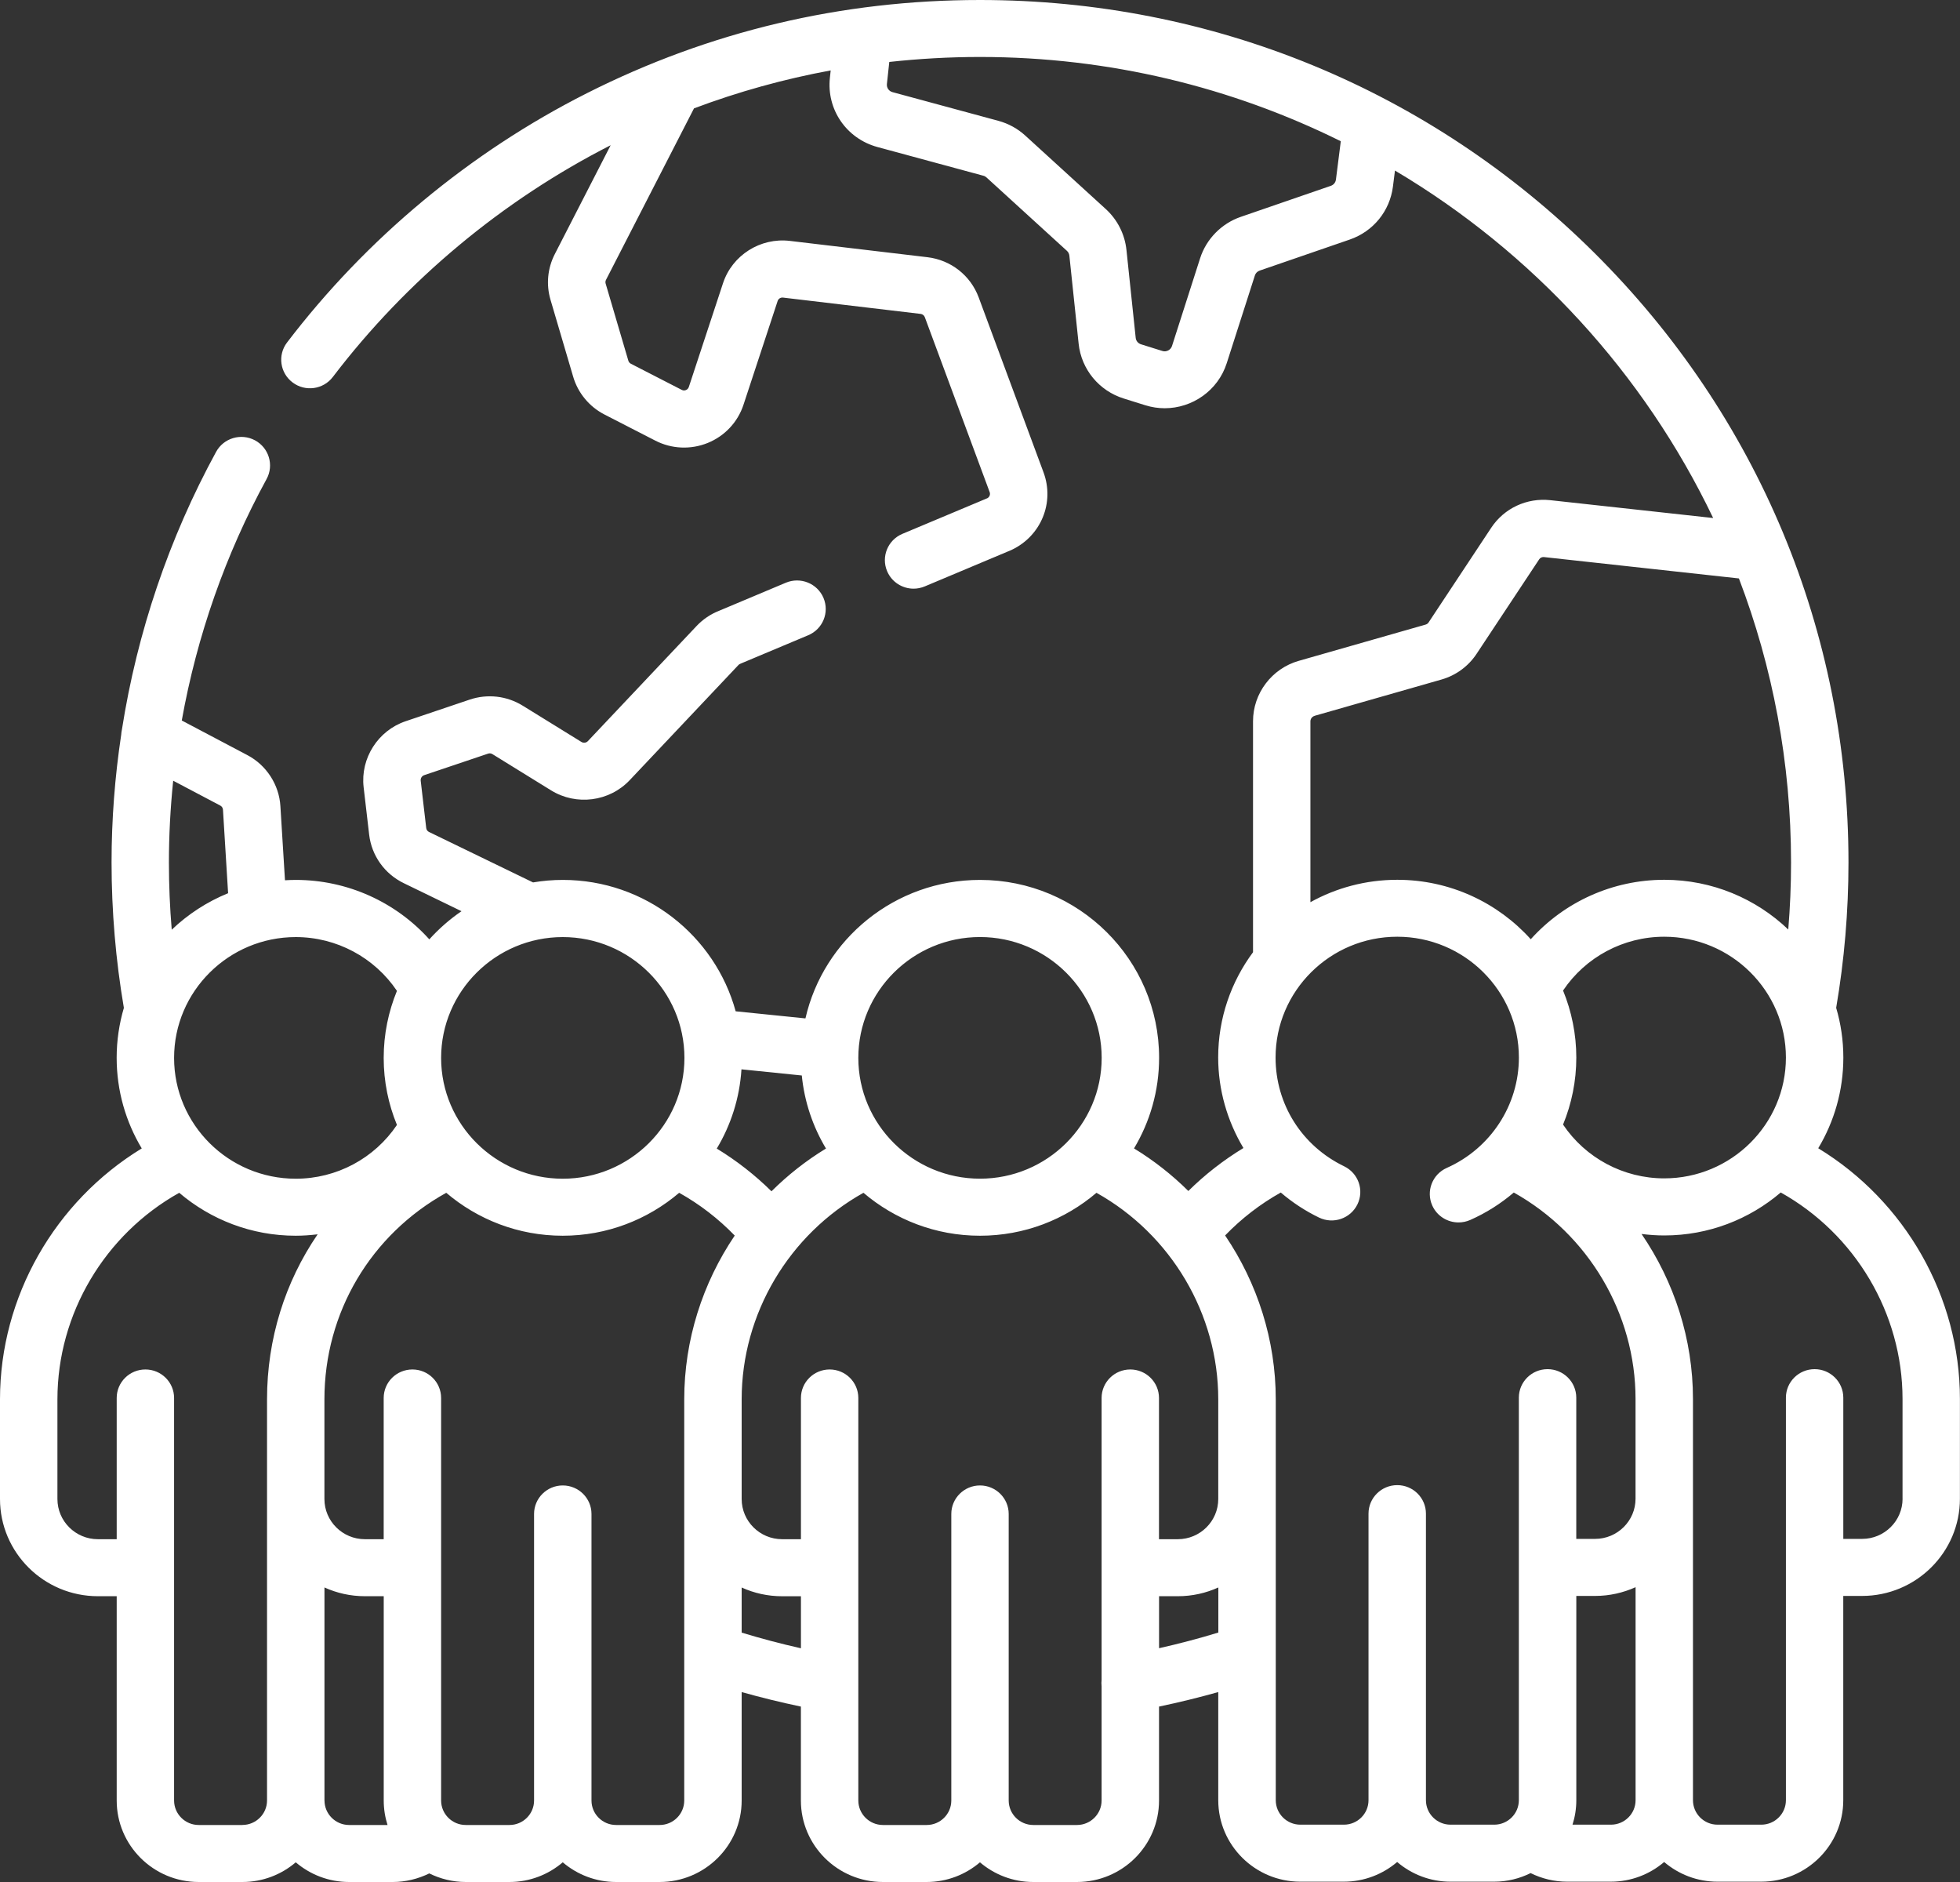 <svg width="50" height="48" viewBox="0 0 50 48" fill="none" xmlns="http://www.w3.org/2000/svg">
<rect x="0" y="0" width="50" height="48" fill="#333333" stroke="none"/>
<g clip-path="url(#clip0_4536_11563)">
<path d="M46.384 29.285C46.79 28.608 47.024 27.817 47.024 26.973C47.024 26.533 46.96 26.107 46.841 25.705C47.049 24.488 47.155 23.242 47.155 21.998C47.155 16.122 44.851 10.598 40.666 6.443C36.481 2.288 30.918 0 25 0C21.47 0 18.095 0.8 14.97 2.378C11.99 3.883 9.346 6.082 7.322 8.736C7.078 9.056 7.142 9.513 7.465 9.755C7.787 9.998 8.247 9.935 8.491 9.614C10.368 7.151 12.818 5.109 15.578 3.704L14.153 6.481C13.968 6.842 13.929 7.255 14.043 7.644L14.622 9.609C14.743 10.022 15.033 10.373 15.42 10.572L16.717 11.238C17.133 11.452 17.621 11.473 18.055 11.297C18.488 11.121 18.82 10.767 18.966 10.325L19.838 7.676C19.856 7.619 19.915 7.582 19.976 7.59L23.486 8.006C23.534 8.012 23.576 8.045 23.592 8.089L25.246 12.55C25.269 12.61 25.244 12.675 25.189 12.706L23.02 13.616C22.648 13.773 22.474 14.199 22.631 14.569C22.749 14.847 23.02 15.014 23.306 15.014C23.4 15.014 23.497 14.995 23.591 14.956L25.781 14.036C25.792 14.031 25.802 14.027 25.812 14.022C26.56 13.666 26.906 12.816 26.62 12.046L24.966 7.584C24.757 7.023 24.256 6.631 23.658 6.56L20.148 6.144C19.395 6.055 18.679 6.51 18.444 7.224L17.572 9.87C17.557 9.916 17.523 9.938 17.499 9.948C17.474 9.959 17.434 9.967 17.39 9.943L16.094 9.277C16.062 9.261 16.039 9.233 16.029 9.199L15.45 7.232C15.441 7.201 15.444 7.167 15.459 7.138L17.704 2.764C18.838 2.338 20.002 2.015 21.191 1.796L21.171 1.982C21.082 2.792 21.593 3.535 22.384 3.75L25.086 4.482C25.116 4.489 25.144 4.505 25.166 4.526L27.219 6.399C27.254 6.431 27.275 6.475 27.28 6.522L27.516 8.764C27.584 9.419 28.037 9.969 28.67 10.165L29.217 10.336C29.381 10.387 29.547 10.412 29.711 10.412C30.414 10.412 31.07 9.963 31.294 9.264L32.012 7.026C32.03 6.968 32.075 6.922 32.133 6.902L34.432 6.11C35.032 5.903 35.454 5.385 35.534 4.76L35.586 4.35C39.098 6.434 41.938 9.523 43.703 13.212L39.549 12.757C38.95 12.692 38.372 12.961 38.041 13.461L36.443 15.876C36.427 15.901 36.4 15.92 36.371 15.929L33.131 16.855C32.444 17.051 31.965 17.683 31.965 18.393V24.286C31.407 25.038 31.076 25.966 31.076 26.97C31.076 27.795 31.308 28.591 31.72 29.28C31.212 29.589 30.738 29.957 30.315 30.376C29.9 29.965 29.436 29.599 28.929 29.29C29.335 28.613 29.569 27.822 29.569 26.978C29.569 24.476 27.52 22.442 25.001 22.442C22.829 22.442 21.008 23.954 20.547 25.974L18.767 25.793C18.24 23.865 16.464 22.442 14.357 22.442C14.099 22.442 13.845 22.464 13.598 22.506L10.944 21.219C10.904 21.2 10.878 21.162 10.873 21.118L10.732 19.909C10.726 19.849 10.763 19.791 10.819 19.771L12.452 19.221C12.488 19.209 12.528 19.213 12.562 19.234L14.058 20.158C14.701 20.556 15.545 20.447 16.064 19.898L18.837 16.962C18.851 16.947 18.867 16.936 18.887 16.929C18.894 16.926 18.9 16.923 18.907 16.92L20.617 16.202C20.99 16.046 21.164 15.62 21.007 15.249C20.85 14.879 20.42 14.706 20.047 14.862L18.346 15.577C18.128 15.662 17.929 15.797 17.769 15.967L14.996 18.903C14.954 18.947 14.885 18.956 14.832 18.923L13.336 17.999C12.928 17.747 12.435 17.691 11.98 17.844L10.347 18.395C9.643 18.633 9.192 19.339 9.276 20.075L9.417 21.286C9.48 21.825 9.812 22.289 10.302 22.526L11.773 23.24C11.472 23.446 11.195 23.688 10.952 23.958C10.096 23.006 8.862 22.442 7.546 22.442C7.453 22.442 7.36 22.446 7.27 22.451L7.153 20.56C7.12 20.014 6.797 19.515 6.31 19.259L4.637 18.376C5.023 16.223 5.752 14.137 6.801 12.217C6.993 11.864 6.861 11.423 6.506 11.231C6.15 11.04 5.706 11.171 5.513 11.524C4.312 13.724 3.5 16.126 3.111 18.603C3.101 18.648 3.095 18.693 3.092 18.738C2.93 19.813 2.846 20.902 2.846 21.994C2.846 23.239 2.952 24.487 3.16 25.706C3.041 26.11 2.976 26.537 2.976 26.978C2.976 27.822 3.21 28.613 3.616 29.29C1.397 30.644 0 33.077 0 35.689V38.232C0 39.599 1.12 40.711 2.497 40.711H2.977V45.922C2.977 47.068 3.915 48 5.069 48H6.185C6.704 48 7.179 47.81 7.545 47.498C7.911 47.81 8.386 48 8.905 48H10.021C10.345 48 10.664 47.922 10.951 47.781C11.231 47.919 11.547 48 11.881 48H12.996C13.516 48 13.99 47.81 14.356 47.498C14.723 47.81 15.197 48 15.717 48H16.827C17.981 48 18.92 47.068 18.92 45.922V43.156C19.419 43.296 19.924 43.42 20.431 43.526V45.922C20.431 47.068 21.369 48 22.523 48H23.639C24.158 48 24.633 47.81 24.999 47.498C25.365 47.81 25.84 48 26.359 48H27.475C28.629 48 29.567 47.068 29.567 45.922V43.526C30.075 43.42 30.579 43.296 31.078 43.156V45.914C31.078 47.06 32.017 47.992 33.171 47.992H34.281C34.801 47.992 35.275 47.802 35.642 47.49C36.008 47.802 36.482 47.992 37.002 47.992H38.117C38.451 47.992 38.766 47.912 39.046 47.773C39.333 47.915 39.651 47.992 39.977 47.992H41.093C41.612 47.992 42.087 47.802 42.453 47.49C42.819 47.802 43.294 47.992 43.813 47.992H44.929C46.083 47.992 47.022 47.06 47.022 45.914V40.704H47.501C48.878 40.704 49.998 39.592 49.998 38.224V35.681C49.998 33.068 48.601 30.635 46.382 29.285H46.384ZM34.08 4.58C34.07 4.654 34.022 4.714 33.951 4.739L31.652 5.531C31.161 5.7 30.773 6.095 30.615 6.588L29.898 8.825C29.865 8.926 29.756 8.983 29.654 8.952L29.107 8.781C29.033 8.758 28.98 8.694 28.972 8.617L28.736 6.374C28.694 5.975 28.507 5.604 28.209 5.332L26.156 3.459C25.962 3.281 25.725 3.151 25.47 3.082L22.768 2.35C22.675 2.325 22.615 2.238 22.625 2.143L22.686 1.58C23.449 1.497 24.22 1.453 25 1.453C28.305 1.453 31.43 2.228 34.204 3.602L34.08 4.58ZM39.874 28.682C40.093 28.149 40.212 27.57 40.212 26.973C40.212 26.376 40.091 25.792 39.874 25.263C40.447 24.411 41.411 23.891 42.455 23.891C44.166 23.891 45.559 25.274 45.559 26.973C45.559 28.672 44.166 30.054 42.455 30.054C41.413 30.054 40.446 29.534 39.873 28.681L39.874 28.682ZM33.534 18.257L36.774 17.331C37.141 17.226 37.457 16.994 37.666 16.679L39.265 14.265C39.291 14.224 39.339 14.203 39.387 14.208L44.36 14.753C45.22 17.007 45.69 19.45 45.69 22C45.69 22.57 45.666 23.14 45.619 23.707C44.798 22.923 43.683 22.439 42.456 22.439C41.138 22.439 39.906 23.003 39.05 23.955C38.213 23.026 36.996 22.439 35.645 22.439C34.841 22.439 34.086 22.646 33.429 23.01V18.398C33.429 18.334 33.473 18.276 33.534 18.259V18.257ZM25 23.899C26.711 23.899 28.104 25.282 28.104 26.981C28.104 28.679 26.711 30.062 25 30.062C23.289 30.062 21.896 28.679 21.896 26.981C21.896 25.282 23.289 23.899 25 23.899ZM19.681 30.384C19.26 29.968 18.79 29.602 18.285 29.294C18.645 28.695 18.868 28.007 18.915 27.273L20.454 27.43C20.521 28.105 20.738 28.738 21.071 29.293C20.561 29.603 20.096 29.971 19.68 30.384H19.681ZM17.46 26.982C17.46 28.68 16.067 30.063 14.356 30.063C12.646 30.063 11.253 28.68 11.253 26.982C11.253 25.283 12.646 23.9 14.356 23.9C16.067 23.9 17.46 25.283 17.46 26.982ZM10.126 25.272C9.909 25.801 9.788 26.377 9.788 26.982C9.788 27.587 9.909 28.163 10.126 28.691C9.553 29.543 8.589 30.063 7.545 30.063C5.833 30.063 4.441 28.68 4.441 26.982C4.441 25.283 5.834 23.9 7.545 23.9C8.587 23.9 9.553 24.421 10.126 25.272ZM5.62 20.546C5.659 20.567 5.686 20.607 5.688 20.652L5.819 22.781C5.281 23 4.794 23.318 4.381 23.712C4.333 23.142 4.309 22.57 4.309 21.998C4.309 21.301 4.347 20.604 4.418 19.912L5.62 20.546ZM6.185 46.546H5.069C4.723 46.546 4.441 46.265 4.441 45.922V35.655C4.441 35.253 4.113 34.928 3.709 34.928C3.305 34.928 2.977 35.253 2.977 35.655V39.257H2.497C1.928 39.257 1.465 38.797 1.465 38.232V35.689C1.465 33.508 2.673 31.483 4.572 30.422C5.372 31.103 6.41 31.517 7.544 31.517C7.732 31.517 7.919 31.503 8.103 31.481C7.273 32.694 6.812 34.147 6.812 35.688V45.921C6.812 46.265 6.529 46.545 6.184 46.545L6.185 46.546ZM8.277 45.922V40.488C8.592 40.631 8.941 40.711 9.31 40.711H9.789V45.922C9.789 46.139 9.823 46.349 9.886 46.546H8.906C8.56 46.546 8.278 46.265 8.278 45.922H8.277ZM17.455 45.922C17.455 46.266 17.174 46.546 16.827 46.546H15.717C15.37 46.546 15.089 46.265 15.089 45.922V38.613C15.089 38.212 14.761 37.886 14.356 37.886C13.952 37.886 13.624 38.212 13.624 38.613V45.922C13.624 46.266 13.343 46.546 12.996 46.546H11.881C11.534 46.546 11.253 46.265 11.253 45.922V35.655C11.253 35.253 10.925 34.928 10.521 34.928C10.116 34.928 9.788 35.253 9.788 35.655V39.257H9.309C8.739 39.257 8.276 38.797 8.276 38.232V35.689C8.276 33.477 9.458 31.49 11.384 30.422C12.184 31.103 13.222 31.517 14.355 31.517C15.489 31.517 16.527 31.103 17.326 30.422C17.848 30.713 18.327 31.083 18.743 31.513C17.922 32.727 17.455 34.177 17.455 35.688V45.921V45.922ZM18.92 41.639V40.489C19.234 40.632 19.584 40.712 19.952 40.712H20.432V42.039C19.923 41.925 19.418 41.791 18.921 41.64L18.92 41.639ZM27.476 46.546H26.36C26.014 46.546 25.732 46.265 25.732 45.922V38.613C25.732 38.212 25.404 37.886 25 37.886C24.596 37.886 24.268 38.212 24.268 38.613V45.922C24.268 46.266 23.986 46.546 23.64 46.546H22.524C22.178 46.546 21.896 46.265 21.896 45.922V35.655C21.896 35.253 21.568 34.928 21.164 34.928C20.76 34.928 20.432 35.253 20.432 35.655V39.257H19.952C19.383 39.257 18.92 38.797 18.92 38.232V35.689C18.92 33.506 20.127 31.483 22.027 30.422C22.827 31.103 23.865 31.517 24.999 31.517C26.133 31.517 27.171 31.104 27.971 30.422C29.871 31.483 31.078 33.508 31.078 35.689V38.232C31.078 38.797 30.615 39.257 30.046 39.257H29.566V35.655C29.566 35.253 29.238 34.928 28.834 34.928C28.43 34.928 28.102 35.253 28.102 35.655V42.844C28.096 42.898 28.096 42.952 28.102 43.007V45.922C28.102 46.266 27.819 46.546 27.474 46.546H27.476ZM29.568 42.038V40.711H30.048C30.416 40.711 30.765 40.631 31.08 40.488V41.638C30.582 41.79 30.077 41.923 29.569 42.037L29.568 42.038ZM37.004 46.538C36.657 46.538 36.376 46.258 36.376 45.914V38.605C36.376 38.204 36.048 37.878 35.644 37.878C35.239 37.878 34.911 38.204 34.911 38.605V45.914C34.911 46.259 34.629 46.538 34.283 46.538H33.173C32.826 46.538 32.545 46.258 32.545 45.914V35.69C32.545 34.178 32.077 32.727 31.253 31.51C31.67 31.078 32.149 30.708 32.673 30.415C32.966 30.666 33.293 30.882 33.649 31.054C34.014 31.23 34.451 31.079 34.628 30.718C34.805 30.356 34.653 29.922 34.289 29.746C33.21 29.225 32.54 28.163 32.54 26.973C32.54 25.274 33.933 23.891 35.644 23.891C37.355 23.891 38.747 25.274 38.747 26.973C38.747 28.187 38.025 29.291 36.908 29.787C36.539 29.951 36.373 30.381 36.538 30.748C36.66 31.018 36.927 31.178 37.207 31.178C37.307 31.178 37.408 31.158 37.506 31.115C37.915 30.934 38.288 30.696 38.617 30.415C40.517 31.477 41.723 33.5 41.723 35.681V38.224C41.723 38.79 41.26 39.249 40.69 39.249H40.211V35.647C40.211 35.246 39.883 34.92 39.478 34.92C39.074 34.92 38.746 35.246 38.746 35.647V45.914C38.746 46.259 38.464 46.538 38.118 46.538H37.003H37.004ZM41.095 46.538H40.115C40.178 46.341 40.212 46.132 40.212 45.914V40.704H40.691C41.06 40.704 41.408 40.623 41.724 40.481V45.914C41.724 46.259 41.441 46.538 41.096 46.538H41.095ZM48.535 38.224C48.535 38.79 48.072 39.249 47.503 39.249H47.023V35.647C47.023 35.246 46.695 34.92 46.291 34.92C45.887 34.92 45.559 35.246 45.559 35.647V45.914C45.559 46.259 45.276 46.538 44.931 46.538H43.815C43.469 46.538 43.188 46.258 43.188 45.914V35.681C43.188 34.157 42.712 32.694 41.876 31.472C42.066 31.496 42.26 31.51 42.455 31.51C43.589 31.51 44.627 31.097 45.427 30.414C47.327 31.475 48.534 33.499 48.534 35.681V38.224H48.535Z" fill="white"/>
</g>
<defs>
<clipPath id="clip0_4536_11563">
<rect width="50" height="48" fill="white"/>
</clipPath>
</defs>
</svg>
